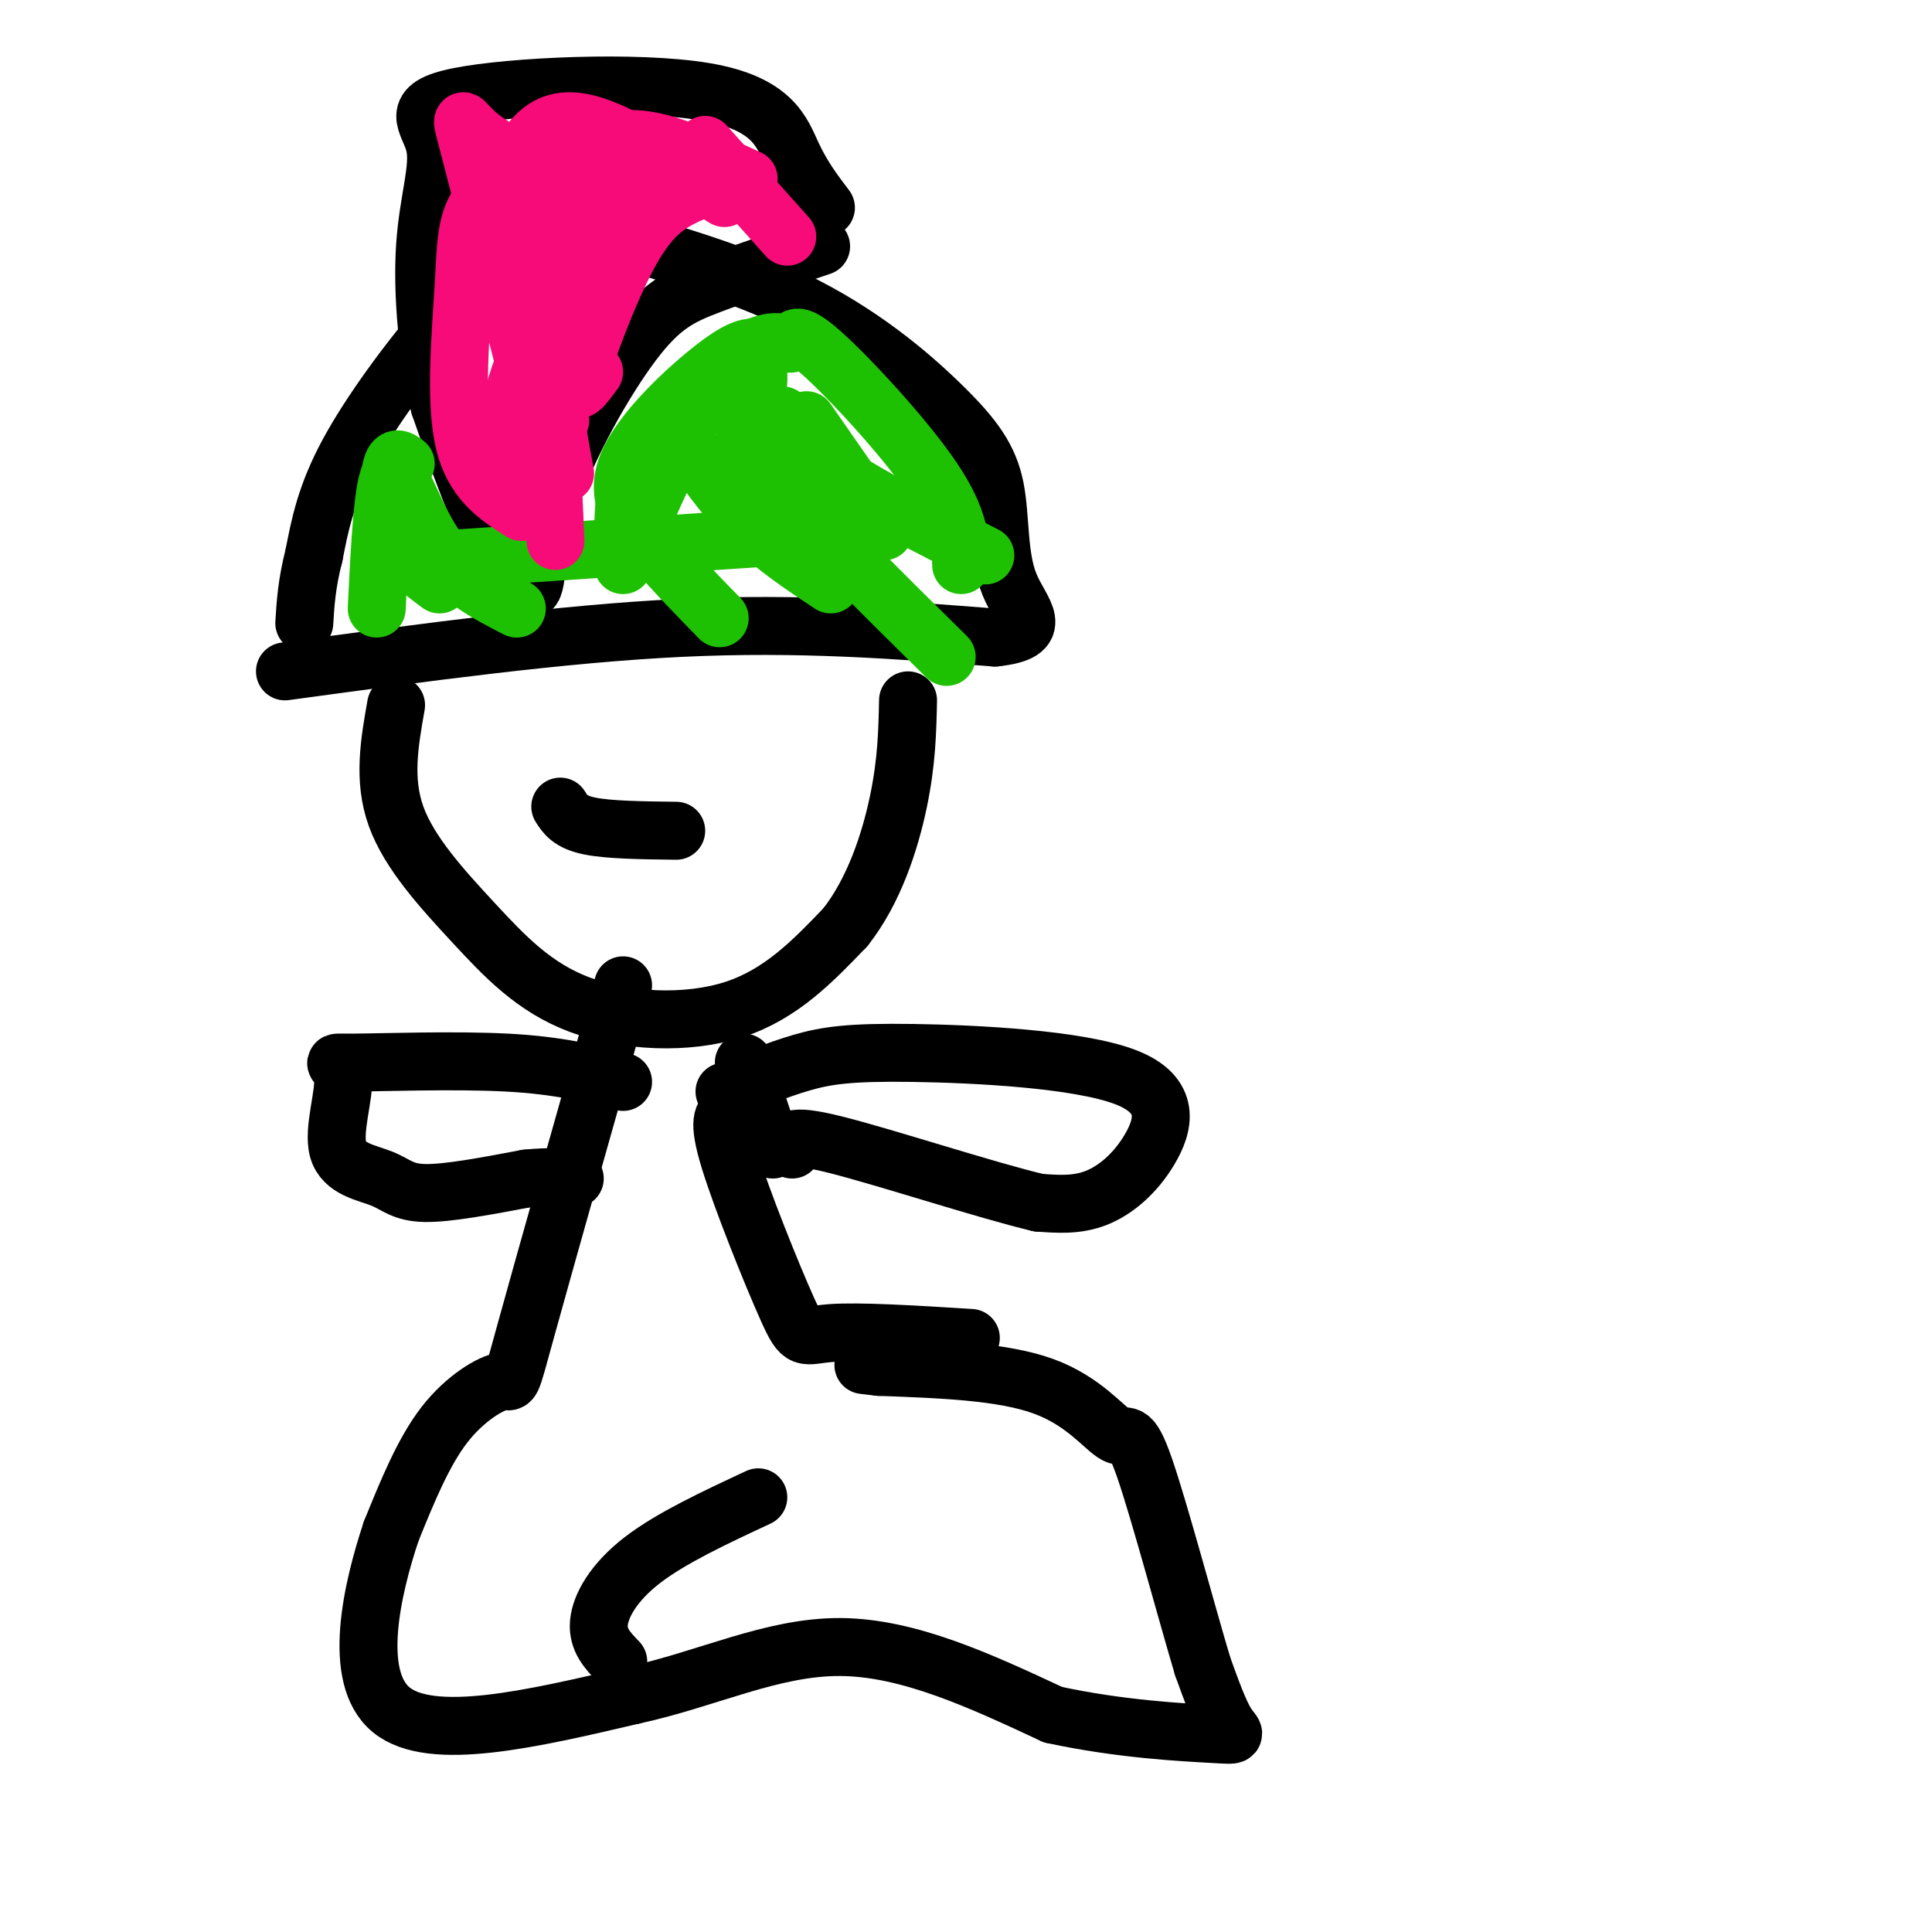 <svg viewBox='0 0 400 400' version='1.1' xmlns='http://www.w3.org/2000/svg' xmlns:xlink='http://www.w3.org/1999/xlink'><g fill='none' stroke='rgb(0,0,0)' stroke-width='12' stroke-linecap='round' stroke-linejoin='round'><path d='M82,146c-1.364,7.710 -2.727,15.419 0,23c2.727,7.581 9.545,15.032 16,22c6.455,6.968 12.545,13.453 22,17c9.455,3.547 22.273,4.156 32,1c9.727,-3.156 16.364,-10.078 23,-17'/><path d='M175,192c5.933,-7.489 9.267,-17.711 11,-26c1.733,-8.289 1.867,-14.644 2,-21'/><path d='M129,204c-8.179,28.899 -16.357,57.798 -20,71c-3.643,13.202 -2.750,10.708 -5,11c-2.250,0.292 -7.643,3.369 -12,9c-4.357,5.631 -7.679,13.815 -11,22'/><path d='M81,317c-3.933,11.778 -8.267,30.222 0,37c8.267,6.778 29.133,1.889 50,-3'/><path d='M131,351c15.378,-3.311 28.822,-10.089 43,-10c14.178,0.089 29.089,7.044 44,14'/><path d='M218,355c14.036,3.048 27.125,3.667 33,4c5.875,0.333 4.536,0.381 3,-2c-1.536,-2.381 -3.268,-7.190 -5,-12'/><path d='M249,345c-3.258,-10.864 -8.904,-32.026 -12,-41c-3.096,-8.974 -3.641,-5.762 -6,-7c-2.359,-1.238 -6.531,-6.925 -15,-10c-8.469,-3.075 -21.234,-3.537 -34,-4'/><path d='M182,283c-5.667,-0.667 -2.833,-0.333 0,0'/><path d='M201,277c-11.595,-0.720 -23.190,-1.440 -29,-1c-5.810,0.440 -5.833,2.042 -9,-5c-3.167,-7.042 -9.476,-22.726 -12,-31c-2.524,-8.274 -1.262,-9.137 0,-10'/><path d='M160,238c0.000,0.000 -6.000,-18.000 -6,-18'/><path d='M150,226c5.434,-2.259 10.868,-4.517 16,-6c5.132,-1.483 9.964,-2.190 23,-2c13.036,0.190 34.278,1.278 44,5c9.722,3.722 7.925,10.079 5,15c-2.925,4.921 -6.979,8.406 -11,10c-4.021,1.594 -8.011,1.297 -12,1'/><path d='M215,249c-10.800,-2.556 -31.800,-9.444 -42,-12c-10.200,-2.556 -9.600,-0.778 -9,1'/><path d='M129,224c-6.555,-1.711 -13.111,-3.421 -24,-4c-10.889,-0.579 -26.112,-0.026 -32,0c-5.888,0.026 -2.439,-0.474 -2,3c0.439,3.474 -2.130,10.921 -1,15c1.130,4.079 5.958,4.791 9,6c3.042,1.209 4.298,2.917 9,3c4.702,0.083 12.851,-1.458 21,-3'/><path d='M109,244c5.167,-0.500 7.583,-0.250 10,0'/><path d='M59,139c28.750,-3.917 57.500,-7.833 82,-9c24.500,-1.167 44.750,0.417 65,2'/><path d='M206,132c10.828,-1.164 5.399,-5.075 3,-11c-2.399,-5.925 -1.769,-13.865 -3,-20c-1.231,-6.135 -4.323,-10.465 -11,-17c-6.677,-6.535 -16.939,-15.275 -31,-22c-14.061,-6.725 -31.920,-11.435 -41,-14c-9.080,-2.565 -9.382,-2.987 -13,0c-3.618,2.987 -10.551,9.381 -18,18c-7.449,8.619 -15.414,19.463 -20,28c-4.586,8.537 -5.793,14.769 -7,21'/><path d='M65,115c-1.500,5.833 -1.750,9.917 -2,14'/><path d='M170,51c-8.407,2.824 -16.815,5.649 -23,8c-6.185,2.351 -10.149,4.229 -16,12c-5.851,7.771 -13.589,21.433 -17,32c-3.411,10.567 -2.495,18.037 -4,19c-1.505,0.963 -5.430,-4.582 -9,-12c-3.570,-7.418 -6.785,-16.709 -10,-26'/><path d='M91,84c-2.469,-10.368 -3.643,-23.288 -3,-33c0.643,-9.712 3.103,-16.216 2,-21c-1.103,-4.784 -5.770,-7.849 5,-10c10.770,-2.151 36.977,-3.387 51,-1c14.023,2.387 15.864,8.396 18,13c2.136,4.604 4.568,7.802 7,11'/><path d='M116,167c1.000,1.583 2.000,3.167 6,4c4.000,0.833 11.000,0.917 18,1'/><path d='M157,310c-9.044,4.222 -18.089,8.444 -24,13c-5.911,4.556 -8.689,9.444 -9,13c-0.311,3.556 1.844,5.778 4,8'/></g>
<g fill='none' stroke='rgb(30,193,1)' stroke-width='12' stroke-linecap='round' stroke-linejoin='round'><path d='M89,116c0.000,0.000 89.000,-6.000 89,-6'/><path d='M199,117c-0.093,-4.715 -0.186,-9.431 -6,-18c-5.814,-8.569 -17.348,-20.992 -23,-26c-5.652,-5.008 -5.422,-2.600 -6,-2c-0.578,0.600 -1.963,-0.608 -5,0c-3.037,0.608 -7.725,3.031 -13,11c-5.275,7.969 -11.138,21.485 -17,35'/><path d='M155,87c0.583,3.417 1.167,6.833 8,15c6.833,8.167 19.917,21.083 33,34'/><path d='M161,86c0.000,0.000 0.000,18.000 0,18'/><path d='M157,77c-9.167,4.750 -18.333,9.500 -23,15c-4.667,5.500 -4.833,11.750 -5,18'/><path d='M157,72c-1.702,-0.155 -3.405,-0.310 -9,4c-5.595,4.310 -15.083,13.083 -18,20c-2.917,6.917 0.738,11.976 5,17c4.262,5.024 9.131,10.012 14,15'/><path d='M156,91c0.750,3.000 1.500,6.000 5,9c3.500,3.000 9.750,6.000 16,9'/><path d='M162,86c2.000,3.583 4.000,7.167 11,12c7.000,4.833 19.000,10.917 31,17'/><path d='M87,117c0.000,0.000 -5.000,-16.000 -5,-16'/><path d='M107,126c-6.244,-3.200 -12.489,-6.400 -17,-13c-4.511,-6.600 -7.289,-16.600 -9,-15c-1.711,1.600 -2.356,14.800 -3,28'/><path d='M84,96c-1.178,-0.911 -2.356,-1.822 -3,1c-0.644,2.822 -0.756,9.378 1,14c1.756,4.622 5.378,7.311 9,10'/><path d='M141,90c4.417,6.417 8.833,12.833 14,18c5.167,5.167 11.083,9.083 17,13'/><path d='M157,79c-1.533,2.333 -3.067,4.667 -3,8c0.067,3.333 1.733,7.667 5,12c3.267,4.333 8.133,8.667 13,13'/><path d='M167,87c0.000,0.000 16.000,23.000 16,23'/><path d='M157,78c-0.333,2.583 -0.667,5.167 1,8c1.667,2.833 5.333,5.917 9,9'/></g>
<g fill='none' stroke='rgb(246,11,121)' stroke-width='12' stroke-linecap='round' stroke-linejoin='round'><path d='M109,96c0.994,-9.518 1.988,-19.036 4,-26c2.012,-6.964 5.042,-11.375 7,-15c1.958,-3.625 2.845,-6.464 6,-9c3.155,-2.536 8.577,-4.768 14,-7'/><path d='M123,77c-2.137,2.917 -4.274,5.833 -3,1c1.274,-4.833 5.958,-17.417 10,-25c4.042,-7.583 7.440,-10.167 11,-12c3.560,-1.833 7.280,-2.917 11,-4'/><path d='M155,37c-5.975,-2.747 -11.950,-5.495 -17,-7c-5.050,-1.505 -9.176,-1.768 -16,0c-6.824,1.768 -16.344,5.567 -21,10c-4.656,4.433 -4.446,9.501 -5,19c-0.554,9.499 -1.873,23.428 0,32c1.873,8.572 6.936,11.786 12,15'/><path d='M122,29c-3.583,12.750 -7.167,25.500 -8,37c-0.833,11.500 1.083,21.750 3,32'/><path d='M132,35c-9.333,14.417 -18.667,28.833 -23,39c-4.333,10.167 -3.667,16.083 -3,22'/><path d='M117,35c-2.289,3.156 -4.578,6.311 -6,8c-1.422,1.689 -1.978,1.911 -1,9c0.978,7.089 3.489,21.044 6,35'/><path d='M112,72c-0.875,-2.161 -1.750,-4.321 1,-11c2.750,-6.679 9.125,-17.875 15,-23c5.875,-5.125 11.250,-4.179 15,-3c3.750,1.179 5.875,2.589 8,4'/><path d='M110,68c1.311,-5.422 2.622,-10.844 7,-18c4.378,-7.156 11.822,-16.044 18,-18c6.178,-1.956 11.089,3.022 16,8'/><path d='M110,82c-0.988,-16.006 -1.976,-32.012 -2,-41c-0.024,-8.988 0.917,-10.958 3,-13c2.083,-2.042 5.310,-4.155 12,-2c6.690,2.155 16.845,8.577 27,15'/><path d='M146,30c0.000,0.000 17.000,19.000 17,19'/><path d='M115,37c-6.289,-3.067 -12.578,-6.133 -16,-9c-3.422,-2.867 -3.978,-5.533 -2,2c1.978,7.533 6.489,25.267 11,43'/><path d='M113,66c0.000,0.000 2.000,46.000 2,46'/></g>
</svg>